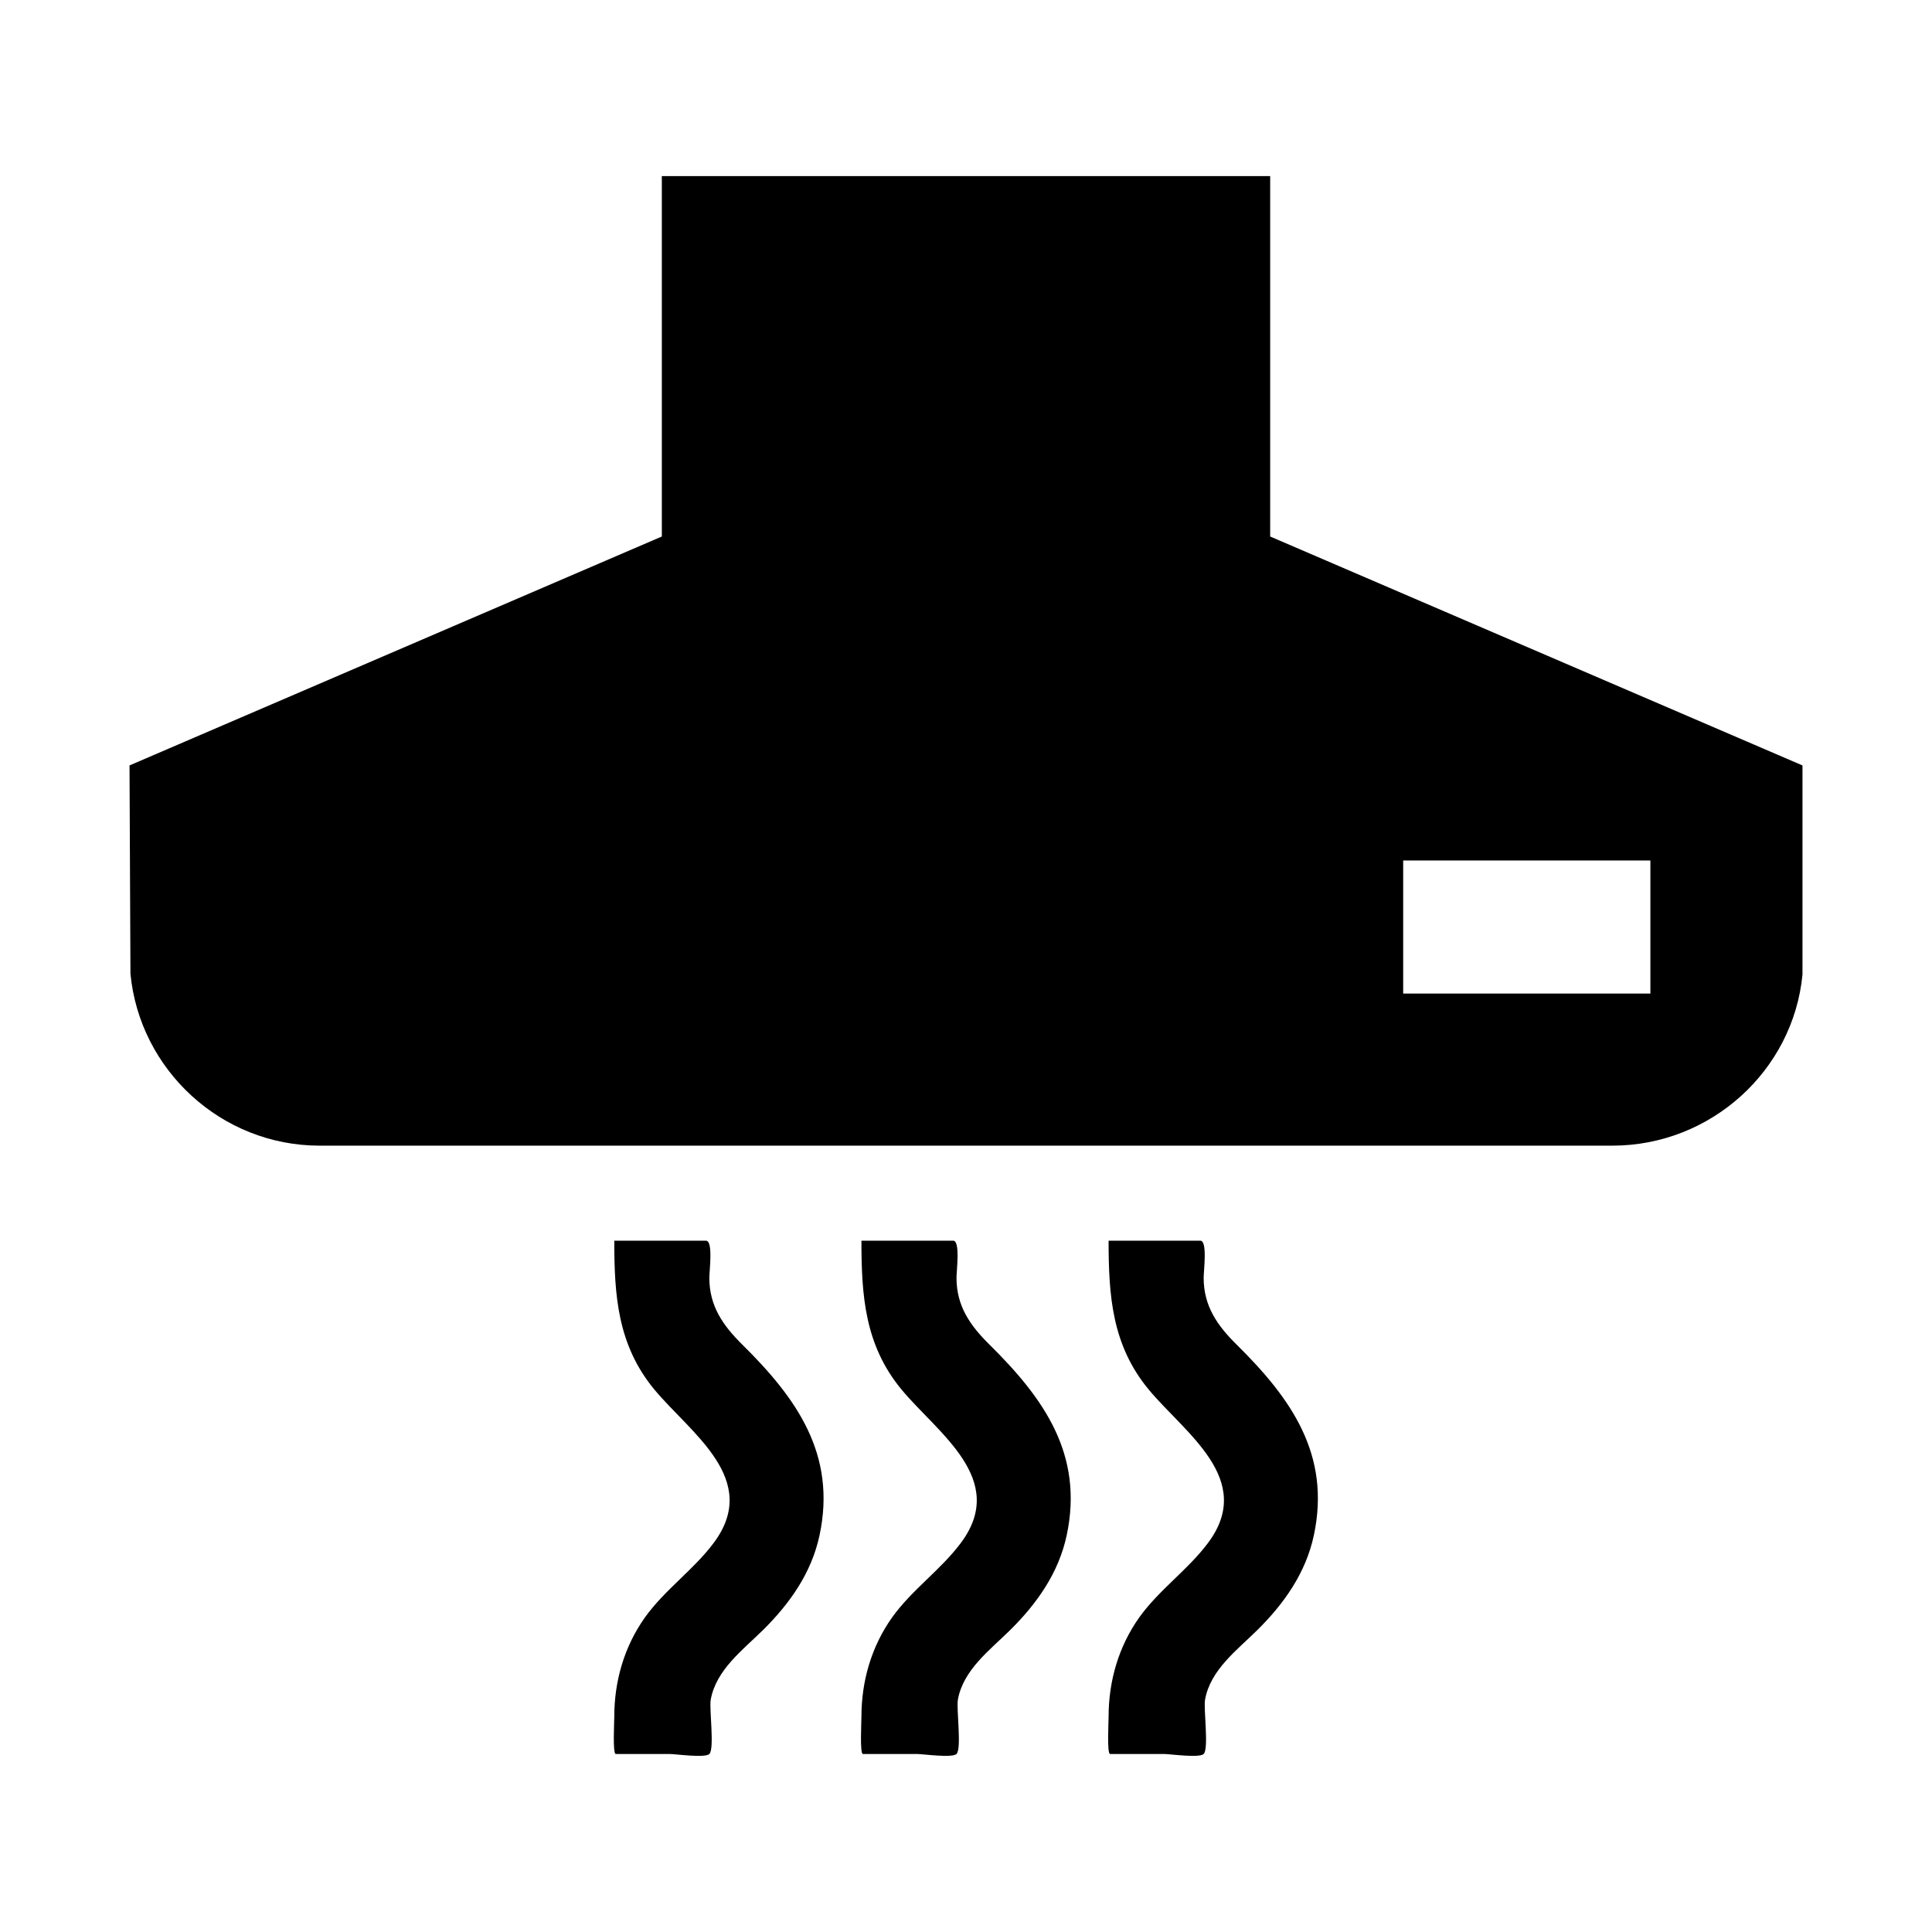 <?xml version="1.0" encoding="UTF-8"?>
<!-- Uploaded to: ICON Repo, www.svgrepo.com, Generator: ICON Repo Mixer Tools -->
<svg fill="#000000" width="800px" height="800px" version="1.1" viewBox="144 144 512 512" xmlns="http://www.w3.org/2000/svg">
 <g>
  <path d="m306.79 472.8c0 14.531 0.875 27.648 10.605 39.418 9.547 11.531 28.383 23.805 15.719 40.699-5.375 7.176-12.922 12.352-18.184 19.695-5.512 7.758-8.141 16.895-8.141 26.375 0 1.324-0.457 9.84 0.395 9.84h14.293c1.57 0 9.355 1.117 10.504 0 1.426-1.391-0.07-11.969 0.371-14.414 1.43-7.879 8.449-13.109 13.824-18.41 7.133-7.039 12.887-15.184 15.008-25.129 4.566-21.434-6.082-36.34-20.469-50.543-5.144-5.078-8.734-10.238-8.734-17.688 0-1.863 1.043-9.84-0.867-9.84-8.105-0.004-16.219-0.004-24.324-0.004z"/>
  <path d="m372.29 472.8c0 14.535 0.875 27.648 10.605 39.418 9.547 11.539 28.391 23.816 15.719 40.707-5.375 7.176-12.922 12.348-18.184 19.688-5.508 7.766-8.141 16.887-8.141 26.371 0 1.328-0.457 9.84 0.395 9.84h14.293c1.57 0 9.355 1.117 10.504 0 1.426-1.391-0.07-11.969 0.371-14.414 1.426-7.879 8.453-13.098 13.824-18.398 7.133-7.043 12.883-15.184 15.008-25.137 4.566-21.426-6.082-36.34-20.469-50.543-5.144-5.078-8.734-10.23-8.734-17.695 0-1.859 1.043-9.84-0.867-9.84-8.105 0.004-16.219 0.004-24.324 0.004z"/>
  <path d="m437.79 472.8c0 14.535 0.875 27.648 10.605 39.418 9.547 11.539 28.391 23.816 15.719 40.707-5.375 7.176-12.922 12.348-18.184 19.688-5.508 7.766-8.141 16.887-8.141 26.371 0 1.328-0.457 9.84 0.395 9.84h14.293c1.57 0 9.355 1.117 10.504 0 1.426-1.391-0.07-11.969 0.371-14.414 1.426-7.879 8.453-13.098 13.824-18.398 7.133-7.043 12.883-15.184 15.008-25.137 4.566-21.426-6.082-36.34-20.469-50.543-5.144-5.078-8.734-10.23-8.734-17.695 0-1.859 1.043-9.84-0.867-9.84-8.109 0.004-16.219 0.004-24.324 0.004z"/>
  <path d="m480.61 286.18v-95.512h-161.22l0.004 95.512-141.07 60.668 0.246 55.207c2.449 25.469 24.051 45.555 50.133 45.555h342.59c26.082 0 47.934-19.871 50.383-45.336v-55.426zm100.76 121.12h-65.512v-35.266h65.512z"/>
 </g>
</svg>